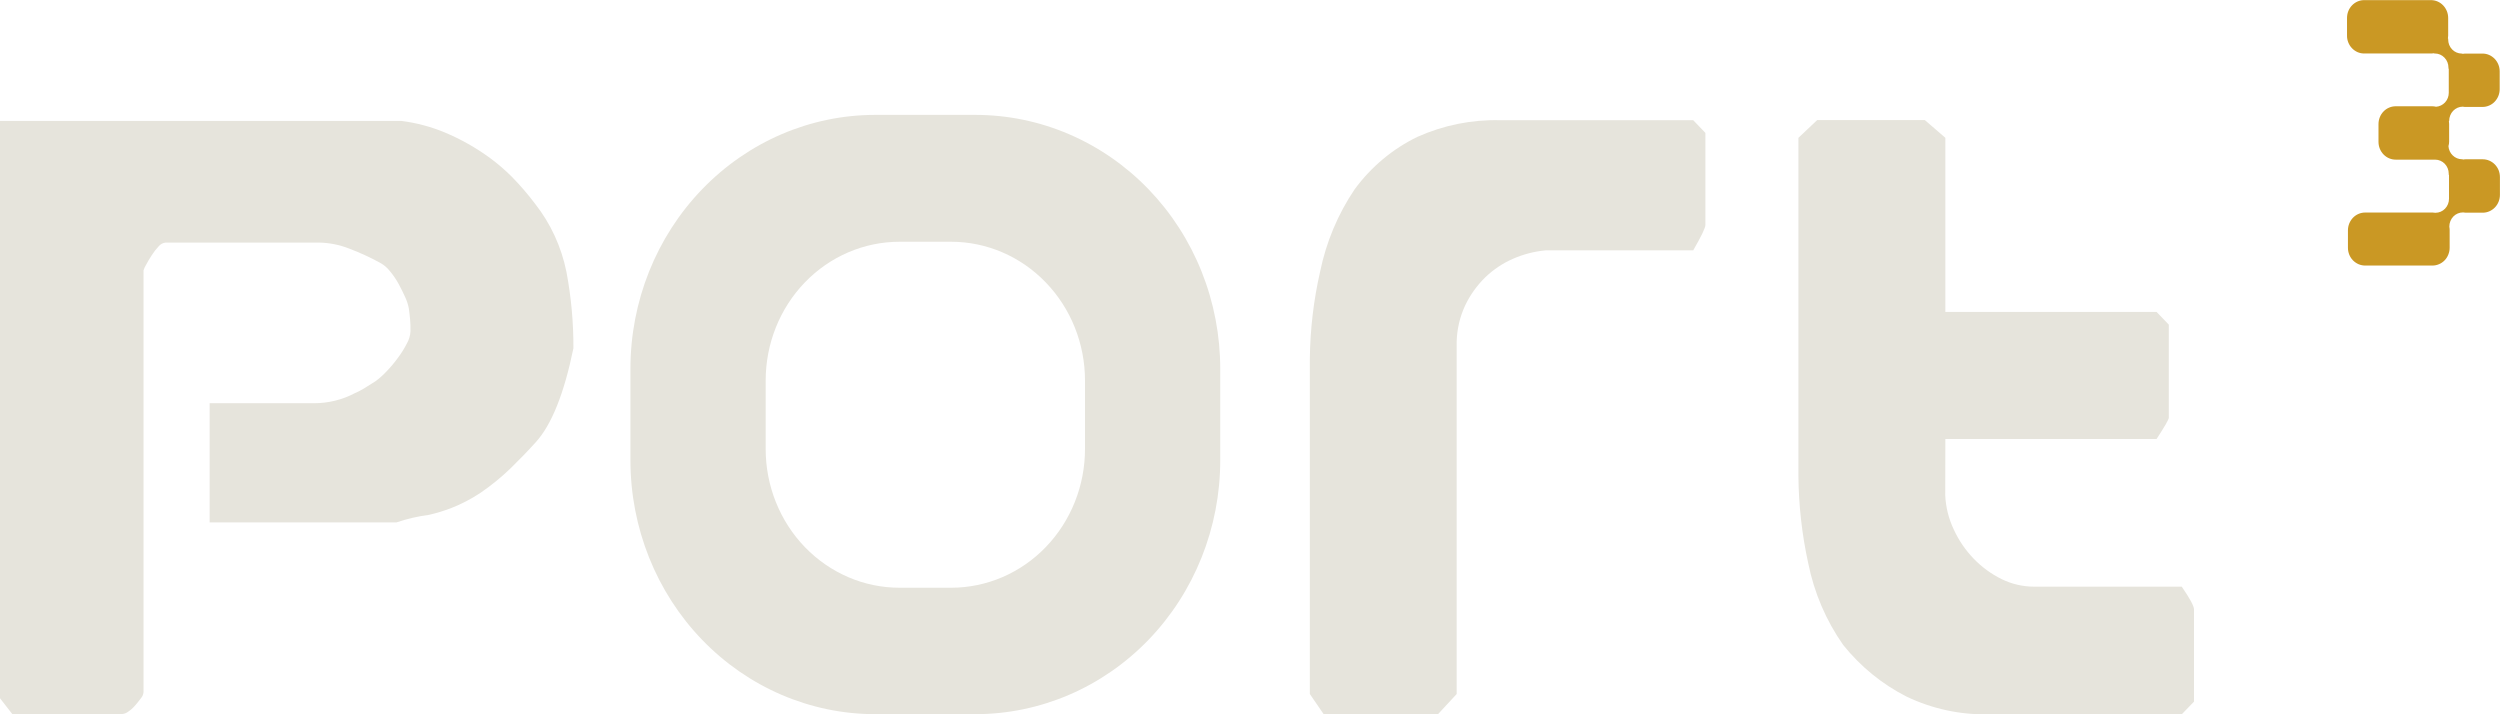<svg width="63" height="18" viewBox="0 0 63 18" fill="none" xmlns="http://www.w3.org/2000/svg">
<g clip-path="url(#clip0_2053_75808)">
<path d="M24.577 2.895H22.058C20.421 2.895 18.852 3.569 17.694 4.769C16.537 5.968 15.887 7.595 15.887 9.292V11.601C15.887 13.298 16.537 14.925 17.694 16.124C18.852 17.323 20.421 17.997 22.058 17.997H24.577C26.214 17.997 27.784 17.323 28.942 16.124C30.099 14.925 30.75 13.298 30.75 11.601V9.295C30.75 8.454 30.591 7.622 30.281 6.846C29.971 6.069 29.516 5.364 28.943 4.769C28.37 4.175 27.689 3.704 26.94 3.382C26.191 3.06 25.388 2.895 24.577 2.895ZM27.342 11.307C27.343 11.767 27.256 12.222 27.087 12.647C26.918 13.072 26.669 13.459 26.356 13.784C26.043 14.11 25.67 14.368 25.261 14.544C24.851 14.72 24.411 14.811 23.968 14.811H22.669C22.226 14.811 21.787 14.721 21.378 14.545C20.969 14.369 20.597 14.112 20.283 13.787C19.97 13.463 19.721 13.077 19.552 12.653C19.382 12.229 19.295 11.774 19.295 11.315V9.589C19.295 8.662 19.65 7.772 20.283 7.116C20.916 6.46 21.774 6.092 22.669 6.092H23.968C24.863 6.092 25.721 6.461 26.353 7.117C26.986 7.772 27.342 8.662 27.342 9.589V11.307Z" fill="#E6E4DC"/>
<path d="M0 17.596V3.047H10.113C10.486 3.094 10.853 3.191 11.202 3.335C11.609 3.505 11.995 3.723 12.353 3.985C12.545 4.127 12.727 4.284 12.897 4.453C13.107 4.667 13.303 4.895 13.484 5.135C13.876 5.633 14.147 6.221 14.274 6.85C14.394 7.484 14.453 8.13 14.45 8.776C14.217 9.914 13.901 10.702 13.504 11.141C13.299 11.368 13.086 11.588 12.867 11.801C12.631 12.029 12.377 12.236 12.107 12.42C11.867 12.579 11.612 12.711 11.346 12.813C11.171 12.878 10.993 12.932 10.812 12.974C10.532 13.01 10.257 13.074 9.989 13.165H5.283V10.161H7.913C8.272 10.162 8.626 10.075 8.946 9.906C9.024 9.872 9.1 9.833 9.173 9.789C9.255 9.739 9.351 9.679 9.461 9.608C9.56 9.536 9.653 9.453 9.737 9.363C9.841 9.256 9.937 9.142 10.025 9.021C10.11 8.908 10.186 8.787 10.251 8.66C10.306 8.566 10.338 8.46 10.344 8.351C10.344 8.237 10.344 8.135 10.334 8.043C10.324 7.95 10.316 7.861 10.303 7.775C10.284 7.675 10.253 7.578 10.21 7.487C10.162 7.38 10.108 7.27 10.046 7.156C9.984 7.043 9.912 6.936 9.83 6.838C9.762 6.75 9.679 6.678 9.583 6.625C9.328 6.485 9.064 6.364 8.793 6.262C8.553 6.168 8.299 6.118 8.042 6.113H4.173C4.105 6.12 4.042 6.154 3.998 6.208C3.933 6.277 3.875 6.352 3.824 6.432C3.768 6.518 3.721 6.599 3.679 6.677C3.653 6.719 3.632 6.764 3.617 6.811V17.44C3.613 17.495 3.592 17.547 3.557 17.589C3.515 17.645 3.467 17.706 3.412 17.77C3.361 17.831 3.303 17.885 3.238 17.929C3.193 17.965 3.14 17.987 3.084 17.993H0.309L0 17.596Z" fill="#E6E4DC"/>
<path d="M33.358 18L33.008 17.489V9.032C33.017 8.297 33.103 7.565 33.266 6.85C33.419 6.102 33.715 5.395 34.138 4.769C34.555 4.202 35.098 3.749 35.721 3.448C36.376 3.155 37.084 3.012 37.797 3.029H42.669L42.976 3.349V5.67C42.976 5.742 42.874 5.954 42.669 6.309H38.948C38.665 6.336 38.388 6.407 38.126 6.522C37.868 6.634 37.632 6.793 37.427 6.99C37.221 7.192 37.05 7.43 36.924 7.693C36.79 7.979 36.716 8.291 36.708 8.609V17.489L36.235 18H33.358Z" fill="#E6E4DC"/>
<path d="M49.02 12.484C49.034 12.784 49.108 13.077 49.236 13.346C49.362 13.619 49.532 13.867 49.739 14.081C49.942 14.291 50.178 14.464 50.438 14.592C50.695 14.719 50.976 14.784 51.261 14.784H54.98C55.186 15.082 55.289 15.274 55.289 15.358V17.681L54.98 18H50.109C49.397 18.016 48.69 17.863 48.042 17.553C47.429 17.241 46.886 16.798 46.449 16.254C46.016 15.638 45.715 14.933 45.566 14.187C45.409 13.469 45.327 12.735 45.32 11.999V3.473L45.793 3.026H48.506L49.023 3.473V7.861H54.346L54.654 8.181V10.526C54.654 10.569 54.551 10.748 54.346 11.062H49.023L49.02 12.484Z" fill="#E6E4DC"/>
<path d="M62.063 2.688C62.084 2.693 62.106 2.695 62.127 2.695H62.558C62.615 2.695 62.671 2.684 62.724 2.661C62.777 2.639 62.825 2.606 62.865 2.564C62.905 2.522 62.937 2.472 62.959 2.418C62.981 2.363 62.992 2.304 62.992 2.245V1.799C62.992 1.74 62.981 1.682 62.959 1.627C62.937 1.573 62.905 1.523 62.865 1.481C62.824 1.44 62.776 1.406 62.724 1.384C62.671 1.361 62.615 1.35 62.558 1.35H62.127C62.105 1.35 62.082 1.353 62.059 1.358L62.051 1.35H62.035C61.944 1.349 61.857 1.312 61.793 1.245C61.729 1.179 61.694 1.089 61.694 0.995V0.977L61.687 0.969C61.691 0.946 61.693 0.922 61.694 0.898V0.453C61.694 0.333 61.648 0.219 61.566 0.134C61.485 0.05 61.374 0.003 61.259 0.003H59.577C59.462 0.003 59.352 0.051 59.271 0.135C59.19 0.219 59.145 0.333 59.145 0.453V0.898C59.144 0.957 59.155 1.016 59.177 1.07C59.199 1.125 59.231 1.175 59.271 1.216C59.311 1.258 59.359 1.291 59.411 1.314C59.464 1.337 59.52 1.348 59.577 1.348H61.274C61.295 1.348 61.316 1.346 61.337 1.342V1.348H61.36C61.451 1.349 61.538 1.386 61.601 1.453C61.665 1.519 61.701 1.609 61.701 1.703C61.701 1.71 61.701 1.718 61.701 1.726L61.709 1.734C61.708 1.755 61.708 1.777 61.709 1.798V2.244C61.708 2.267 61.708 2.29 61.709 2.314V2.32V2.338C61.709 2.428 61.676 2.514 61.616 2.58C61.556 2.645 61.475 2.684 61.389 2.69C61.357 2.682 61.324 2.678 61.292 2.678H60.372C60.315 2.678 60.258 2.689 60.206 2.712C60.153 2.734 60.105 2.767 60.065 2.809C60.024 2.851 59.992 2.901 59.971 2.955C59.949 3.01 59.938 3.069 59.938 3.128V3.574C59.938 3.693 59.983 3.807 60.065 3.892C60.146 3.976 60.257 4.023 60.372 4.023H61.292C61.31 4.023 61.325 4.023 61.342 4.023H61.367C61.457 4.023 61.544 4.061 61.608 4.127C61.672 4.193 61.708 4.283 61.708 4.377C61.708 4.385 61.708 4.393 61.708 4.401L61.715 4.408C61.714 4.429 61.714 4.451 61.715 4.473V4.919C61.714 4.943 61.714 4.967 61.715 4.991V5.009C61.715 5.103 61.679 5.192 61.615 5.259C61.552 5.325 61.465 5.362 61.374 5.362H61.364C61.344 5.359 61.325 5.357 61.305 5.356H59.602C59.545 5.356 59.488 5.367 59.436 5.39C59.383 5.412 59.335 5.446 59.295 5.487C59.255 5.529 59.223 5.579 59.201 5.633C59.179 5.688 59.168 5.746 59.168 5.805V6.242C59.168 6.301 59.179 6.36 59.2 6.414C59.222 6.469 59.254 6.519 59.294 6.56C59.335 6.602 59.383 6.635 59.436 6.658C59.488 6.68 59.545 6.692 59.602 6.692H61.298C61.355 6.692 61.411 6.68 61.464 6.657C61.517 6.635 61.564 6.602 61.605 6.56C61.645 6.518 61.677 6.469 61.698 6.414C61.72 6.359 61.731 6.301 61.731 6.242V5.796C61.731 5.769 61.728 5.742 61.723 5.716V5.706C61.724 5.612 61.76 5.523 61.824 5.456C61.888 5.39 61.975 5.353 62.066 5.353H62.072C62.093 5.356 62.113 5.359 62.134 5.36H62.564C62.679 5.36 62.79 5.312 62.871 5.228C62.953 5.143 62.998 5.029 62.998 4.91V4.464C62.998 4.405 62.987 4.346 62.966 4.291C62.944 4.237 62.912 4.187 62.871 4.145C62.831 4.104 62.783 4.07 62.73 4.048C62.678 4.025 62.621 4.014 62.564 4.014H62.134C62.111 4.014 62.088 4.016 62.066 4.021L62.058 4.013H62.041C61.955 4.013 61.872 3.978 61.809 3.917C61.745 3.856 61.707 3.773 61.701 3.683C61.712 3.646 61.718 3.607 61.718 3.568V3.122C61.717 3.099 61.715 3.077 61.712 3.054L61.719 3.046C61.719 2.999 61.728 2.953 61.745 2.909C61.762 2.866 61.787 2.826 61.819 2.793C61.851 2.76 61.889 2.733 61.931 2.715C61.973 2.697 62.018 2.688 62.063 2.688Z" fill="#CA9824"/>
</g>
<defs>
<clipPath id="clip0_2053_75808">
<rect width="63" height="18" fill="white"/>
</clipPath>
</defs>
</svg>
